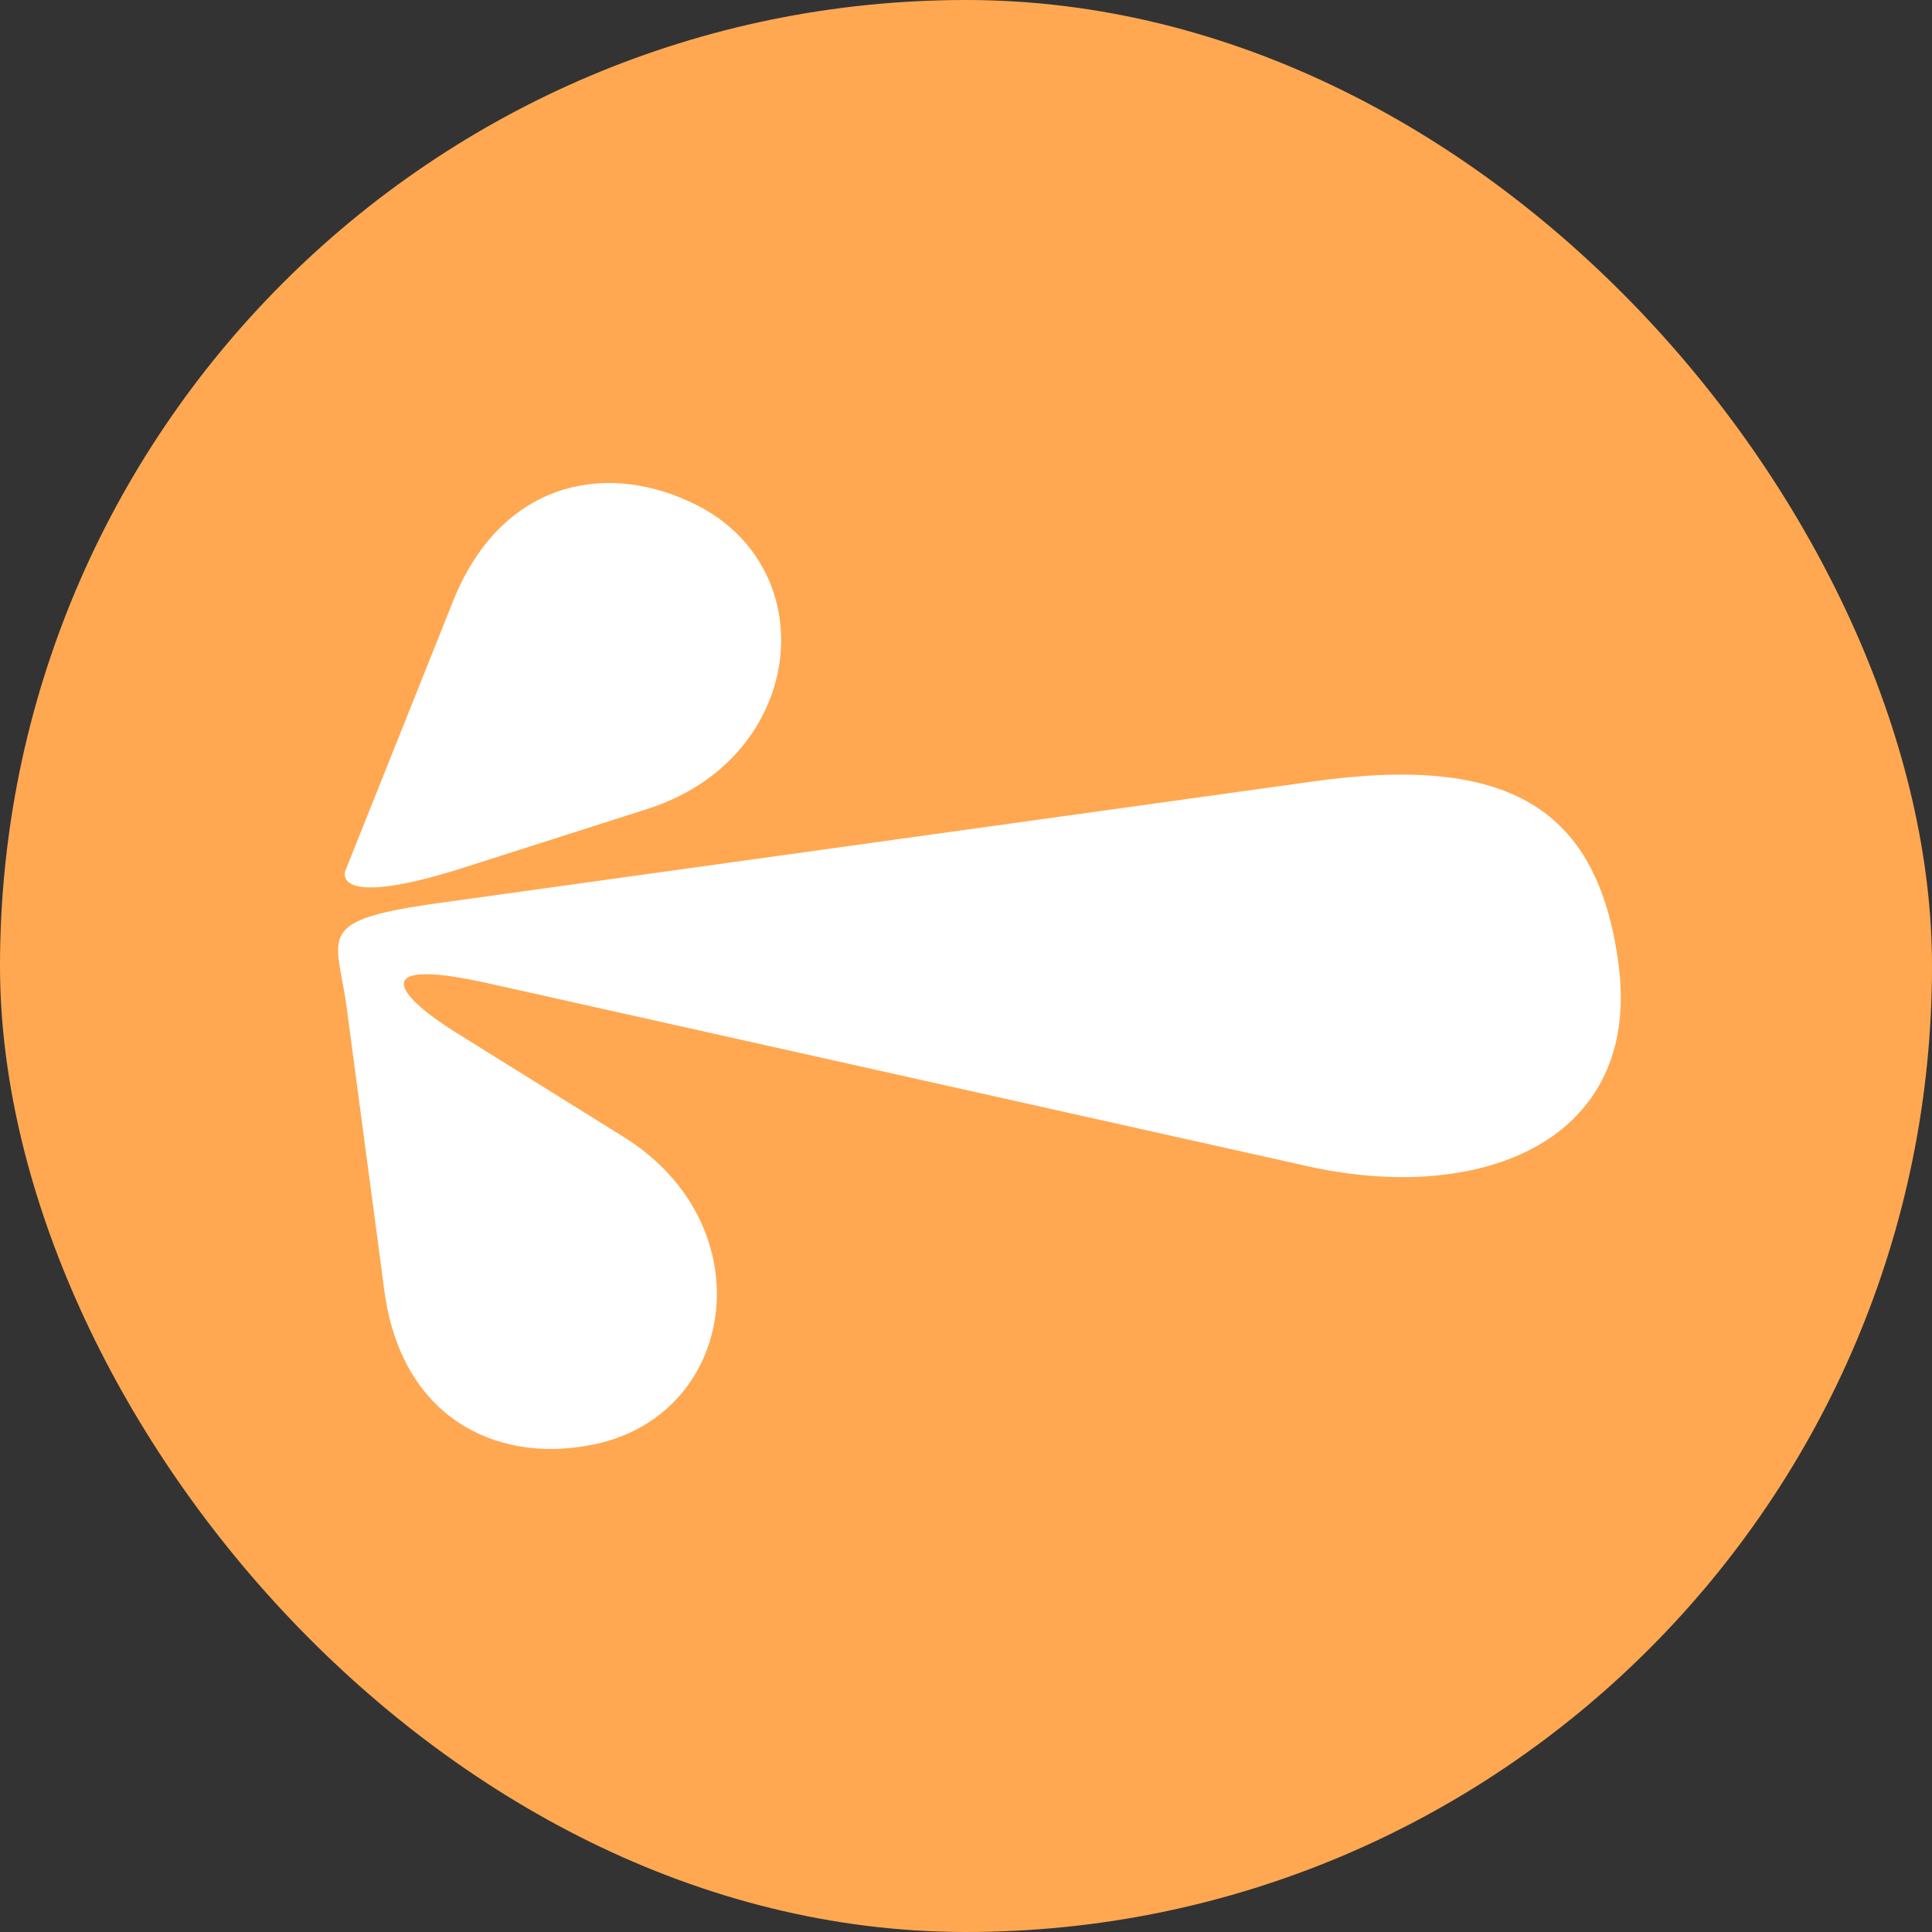 <?xml version="1.0" encoding="UTF-8"?> <svg xmlns="http://www.w3.org/2000/svg" width="40" height="40" viewBox="0 0 40 40" fill="none"><rect x="0" y="0" width="40" height="40" fill="#333333" stroke="none"/> <rect width="40" height="40" rx="20" fill="#FFA851"></rect> <path fill-rule="evenodd" clip-rule="evenodd" d="M7.147 18.034C7.071 18.334 7.456 18.637 9.524 17.988C9.553 17.979 9.583 17.969 9.613 17.96L13.408 16.747C16.724 15.684 17.111 11.669 14.275 10.385C12.444 9.539 10.346 10.028 9.38 12.447L7.186 17.938C7.173 17.97 7.16 18.002 7.147 18.034ZM27.16 16.183L9.275 18.67C6.842 18.994 6.889 19.246 7.081 20.279C7.113 20.451 7.149 20.644 7.178 20.863L7.958 26.725C8.302 29.307 10.216 30.295 12.198 29.924C15.262 29.374 15.872 25.387 12.918 23.543L9.536 21.437C8.061 20.533 7.679 19.806 10.142 20.366L27.08 24.147C30.68 24.946 33.996 23.617 33.509 19.953C33.081 16.744 31.254 15.602 27.16 16.183Z" fill="white"></path> </svg> 